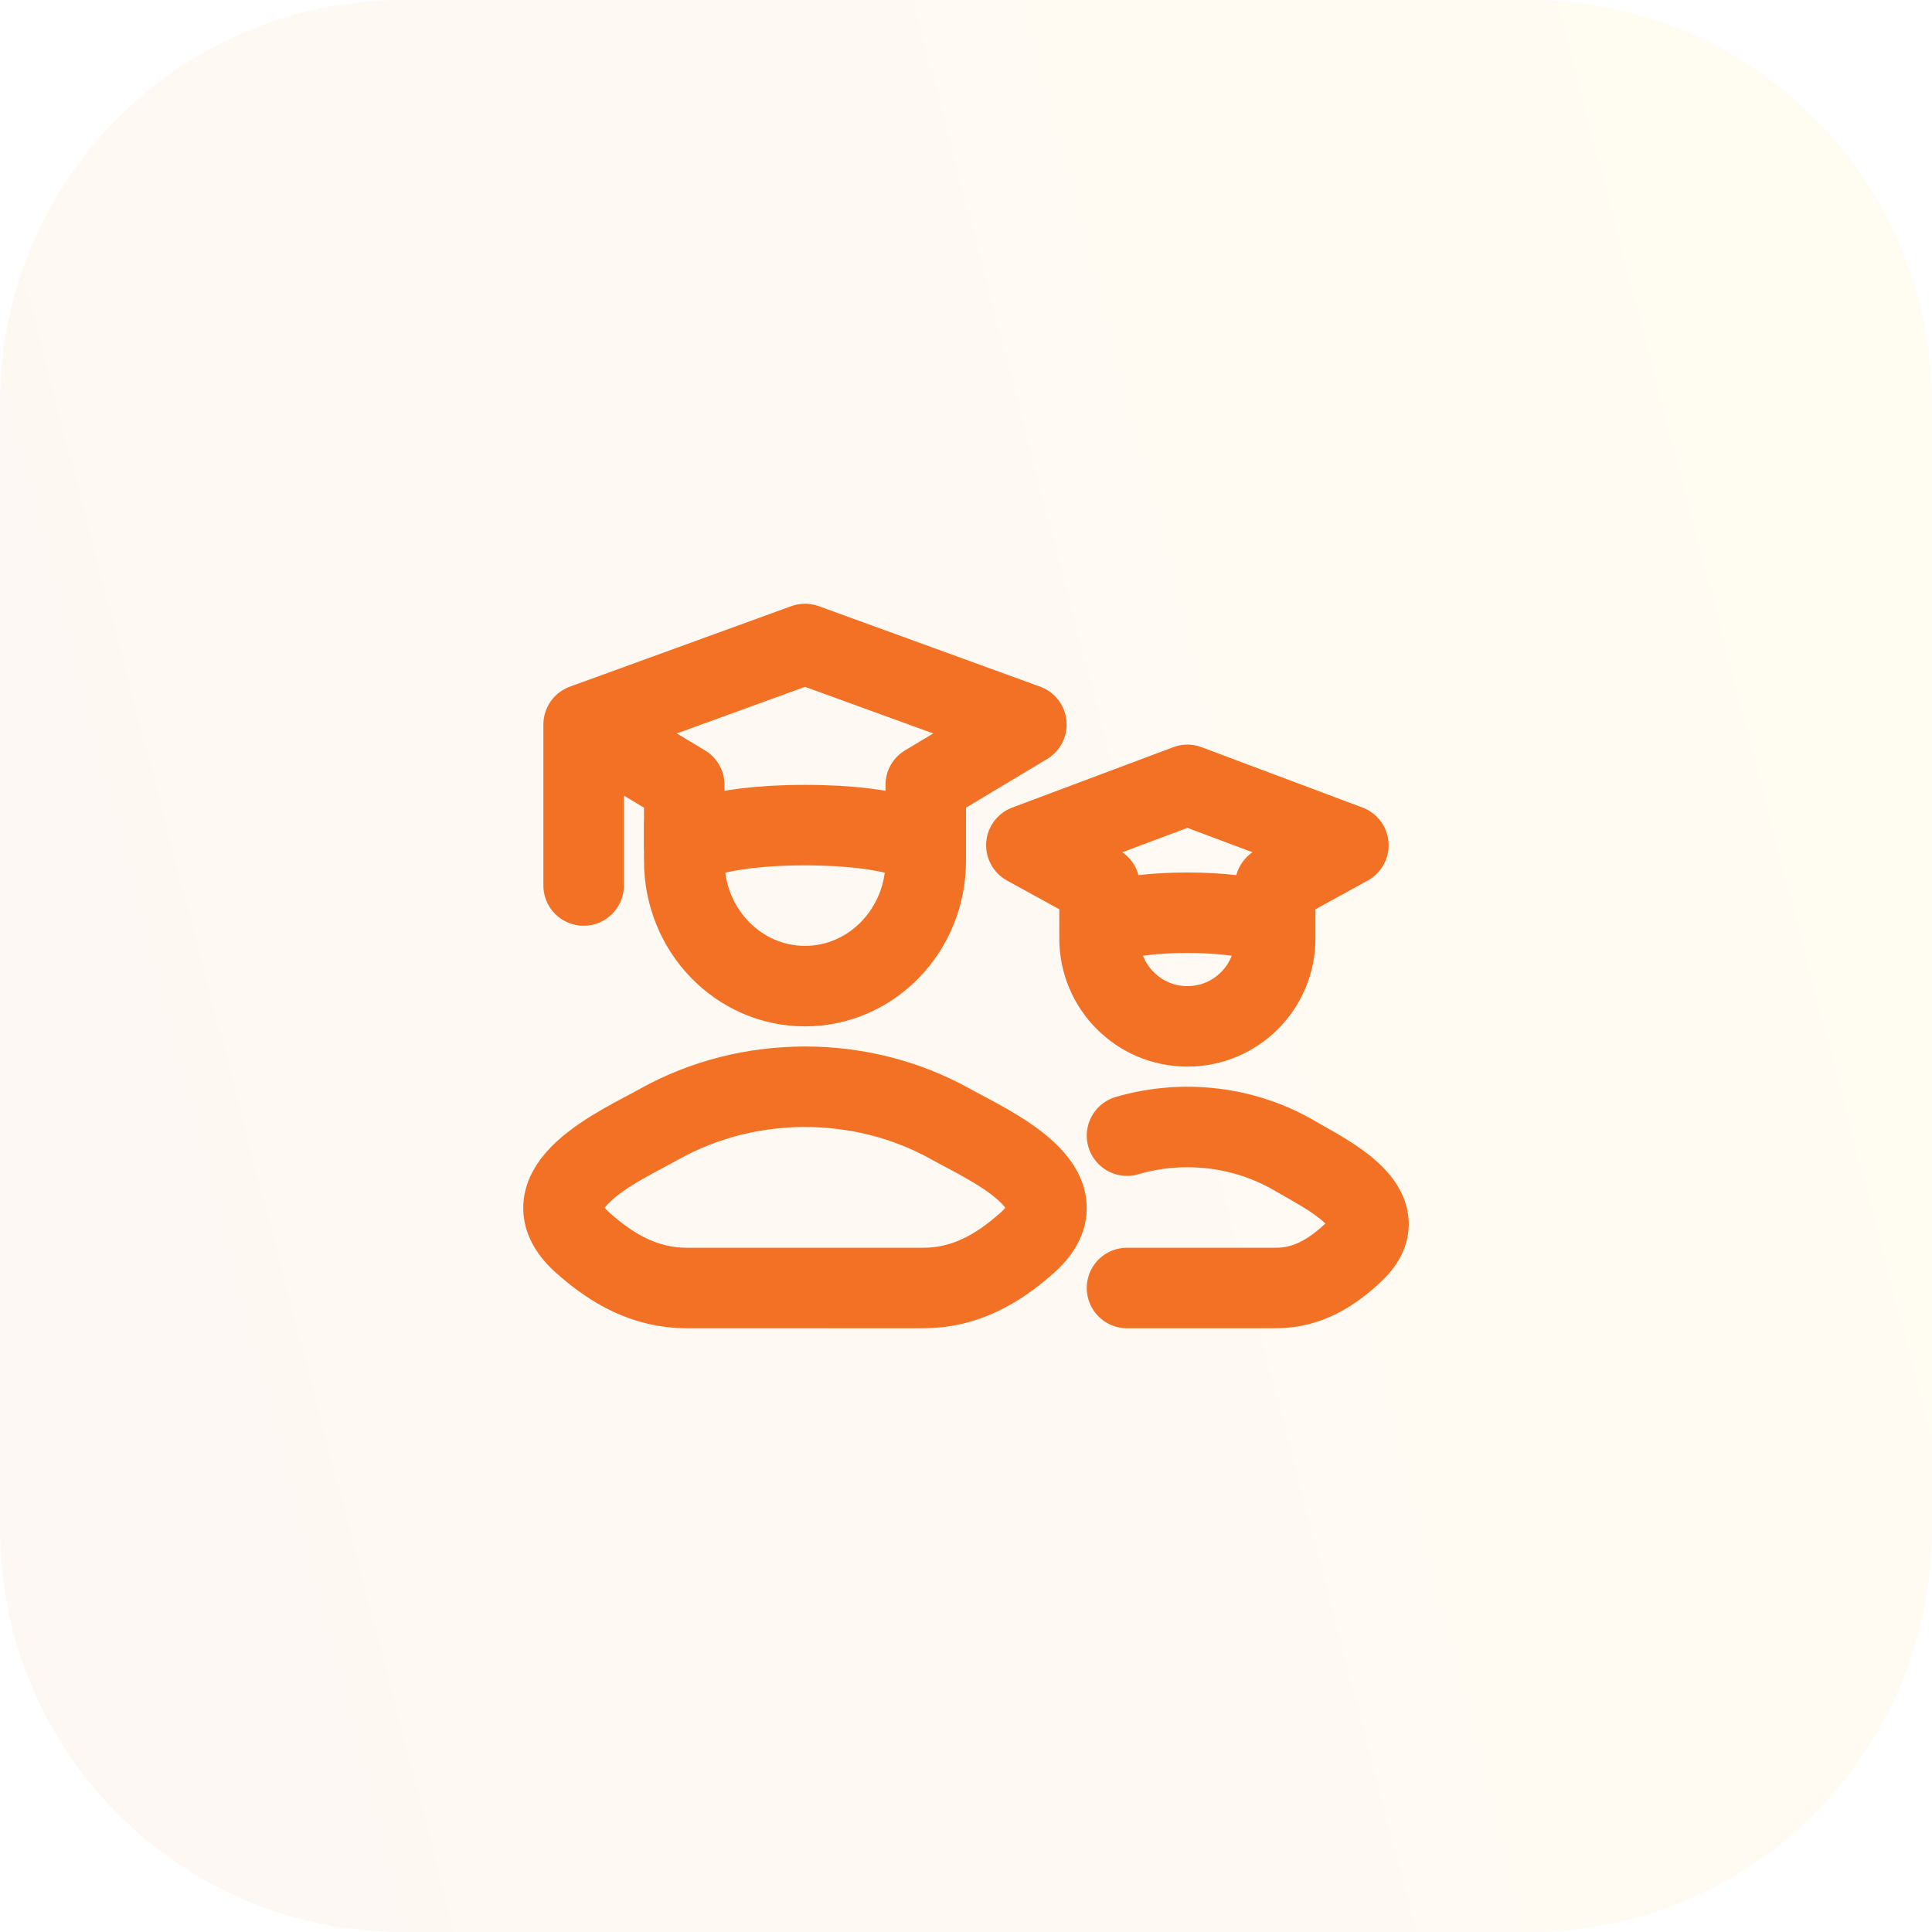 <svg width="48" height="48" viewBox="0 0 48 48" fill="none" xmlns="http://www.w3.org/2000/svg">
<path d="M0 10C0 4.477 4.477 0 10 0H38C43.523 0 48 4.477 48 10V38C48 43.523 43.523 48 38 48H10C4.477 48 0 43.523 0 38V10Z" fill="url(#paint0_linear_4794_19930)" fill-opacity="0.05"/>
<path d="M14.5 18L20 16L25.5 18L23 19.5V21C23 21 22.333 20.5 20 20.5C17.667 20.5 17 21 17 21V19.5L14.5 18ZM14.5 18V22" stroke="#F37124" stroke-width="2" stroke-linecap="round" stroke-linejoin="round"/>
<path d="M23 20.5V21.389C23 23.107 21.657 24.5 20 24.5C18.343 24.5 17 23.107 17 21.389V20.5" stroke="#F37124" stroke-width="2" stroke-linecap="round" stroke-linejoin="round"/>
<path d="M27.318 23.029C27.318 23.029 27.803 22.677 29.5 22.677C31.197 22.677 31.682 23.029 31.682 23.029M27.318 23.029V22L25.5 21L29.5 19.5L33.5 21L31.682 22V23.029M27.318 23.029V23.318C27.318 24.523 28.295 25.5 29.5 25.5C30.705 25.5 31.682 24.523 31.682 23.318V23.029" stroke="#F37124" stroke-width="2" stroke-linecap="round" stroke-linejoin="round"/>
<path d="M16.385 27.926C15.442 28.453 12.969 29.528 14.475 30.873C15.211 31.53 16.03 32 17.061 32H22.939C23.97 32 24.789 31.53 25.525 30.873C27.031 29.528 24.558 28.453 23.615 27.926C21.403 26.691 18.597 26.691 16.385 27.926Z" stroke="#F37124" stroke-width="2" stroke-linecap="round" stroke-linejoin="round"/>
<path d="M28 32H31.705C32.477 32 33.092 31.624 33.644 31.098C34.774 30.022 32.919 29.162 32.212 28.741C30.936 27.981 29.397 27.806 28 28.214" stroke="#F37124" stroke-width="2" stroke-linecap="round" stroke-linejoin="round"/>
<defs>
<linearGradient id="paint0_linear_4794_19930" x1="48" y1="5.49195e-06" x2="-8.659" y2="14.758" gradientUnits="userSpaceOnUse">
<stop stop-color="#FFCC00"/>
<stop offset="1" stop-color="#F37124"/>
</linearGradient>
</defs>
</svg>
